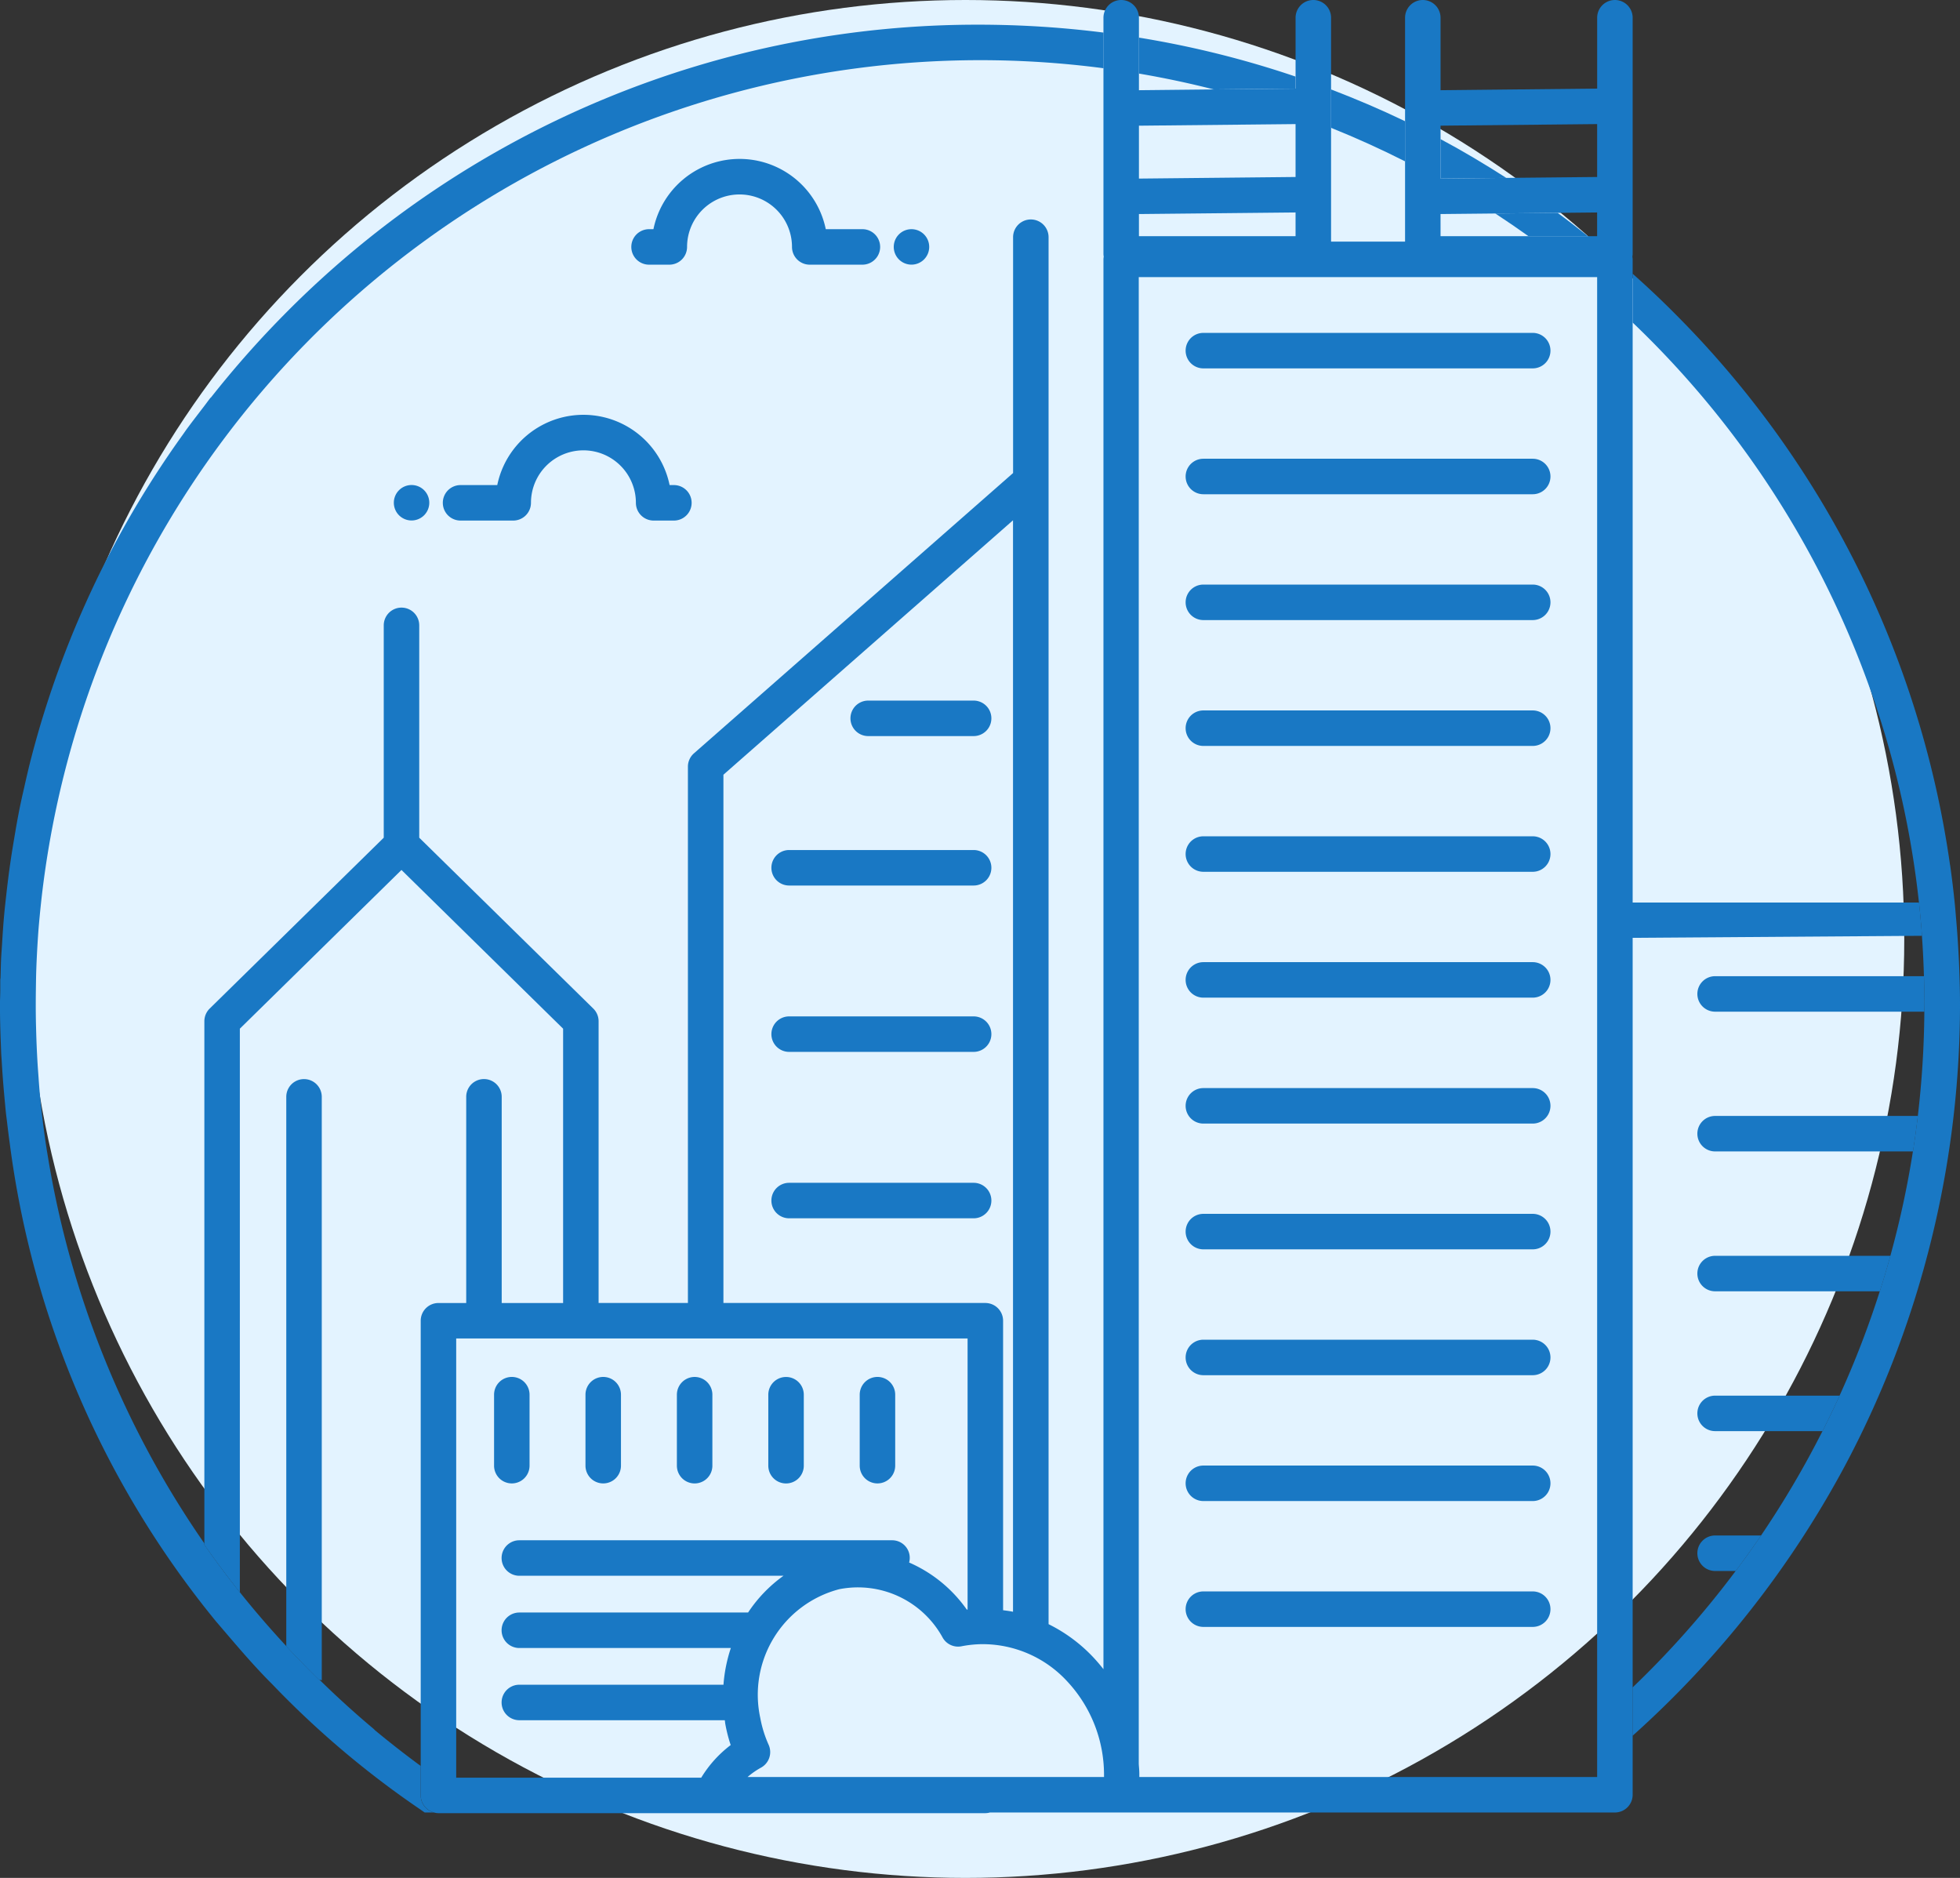 <svg id="Group_60" data-name="Group 60" xmlns="http://www.w3.org/2000/svg" width="106.477" height="102" viewBox="0 0 106.477 102">
  <rect x="0" y="0" width="106.477" height="102" fill="#333333" stroke="none"/>
  <circle id="Ellipse_1" data-name="Ellipse 1" cx="51" cy="51" r="51" transform="translate(1.449)" fill="#e3f3ff"/>
  <g id="Group_21" data-name="Group 21" transform="translate(0 0)">
    <path id="Path_203" data-name="Path 203" d="M37.7,45.233a.963.963,0,1,0,.963.963.963.963,0,0,0-.963-.963" transform="translate(-15.342 -18.889)" fill="#1978c4"/>
    <path id="Path_204" data-name="Path 204" d="M53.862,42.5h-.238a4.779,4.779,0,0,0-9.362,0H42.268a.964.964,0,0,0,0,1.928h2.861a.965.965,0,0,0,.964-.964,2.85,2.85,0,1,1,5.7,0,.964.964,0,0,0,.964.964h1.1a.964.964,0,0,0,0-1.928" transform="translate(-17.248 -16.153)" fill="#1978c4"/>
    <path id="Path_205" data-name="Path 205" d="M84.329,23.3a.963.963,0,1,0-.963-.963.963.963,0,0,0,.963.963" transform="translate(-34.813 -8.926)" fill="#1978c4"/>
    <path id="Path_206" data-name="Path 206" d="M59.853,20.566h1.1a.964.964,0,0,0,.964-.964,2.85,2.85,0,1,1,5.7,0,.964.964,0,0,0,.964.964h2.861a.964.964,0,0,0,0-1.928H69.452a4.779,4.779,0,0,0-9.362,0h-.238a.964.964,0,0,0,0,1.928" transform="translate(-24.592 -6.19)" fill="#1978c4"/>
    <path id="Path_207" data-name="Path 207" d="M154.479,27.591c-.712-.712-1.446-1.4-2.19-2.062v2.652a51.231,51.231,0,0,1,15.388,30.143q.07.518.129,1.04c.012.106.025.212.036.318h0q.1.9.162,1.807c.052.729.087,1.458.109,2.189.016.52.027,1.039.027,1.559,0,.123,0,.246-.005.369a51.311,51.311,0,0,1-.354,5.668q-.115.968-.267,1.928a51.046,51.046,0,0,1-1.225,5.668q-.268.971-.575,1.928a51.458,51.458,0,0,1-2.184,5.667q-.444.974-.929,1.928a51.429,51.429,0,0,1-3.337,5.668q-.665.979-1.379,1.928a51.38,51.38,0,0,1-5.6,6.328v2.623a53.659,53.659,0,0,0,11.543-14.677A52.871,52.871,0,0,0,168.284,78.9l.008-.03v0q.217-.82.408-1.648a53.42,53.42,0,0,0,1.372-11.985c0-.781-.023-1.563-.057-2.344-.011-.25-.026-.5-.04-.751q-.048-.834-.122-1.665c-.022-.253-.041-.507-.067-.759-.07-.688-.152-1.373-.249-2.054,0-.01-.005-.018-.007-.027a52.832,52.832,0,0,0-15.052-30.046" transform="translate(-63.595 -10.661)" fill="#1978c4"/>
    <path id="Path_208" data-name="Path 208" d="M144.51,21.12c-.543-.432-1.09-.857-1.648-1.266l-3.384.034q.916.6,1.8,1.231Z" transform="translate(-58.245 -8.291)" fill="#1978c4"/>
    <path id="Path_209" data-name="Path 209" d="M137.941,15.08c-1.168-.747-2.354-1.458-3.572-2.107v2.143Z" transform="translate(-56.112 -5.417)" fill="#1978c4"/>
    <path id="Path_210" data-name="Path 210" d="M110.3,6.322l4.443-.045V5.624a52.835,52.835,0,0,0-8.508-2.116V5.461q2.061.351,4.065.861" transform="translate(-44.364 -1.465)" fill="#1978c4"/>
    <path id="Path_211" data-name="Path 211" d="M124.156,10.425q2.056.826,4.02,1.821V10.066c-1.315-.634-2.658-1.205-4.02-1.727Z" transform="translate(-51.847 -3.482)" fill="#1978c4"/>
    <path id="Path_212" data-name="Path 212" d="M104.533,169.033h0" transform="translate(-43.652 -70.587)" fill="#1978c4"/>
    <path id="Path_213" data-name="Path 213" d="M158.324,92a.964.964,0,0,0,.964.964h11.37c0-.123.006-.246.006-.37,0-.519-.012-1.038-.028-1.558H159.288a.964.964,0,0,0-.964.964" transform="translate(-66.115 -38.014)" fill="#1978c4"/>
    <path id="Path_214" data-name="Path 214" d="M158.324,105.038a.964.964,0,0,0,.964.964h10.75q.151-.96.266-1.928H159.288a.964.964,0,0,0-.964.964" transform="translate(-66.115 -43.461)" fill="#1978c4"/>
    <path id="Path_215" data-name="Path 215" d="M158.324,118.081a.964.964,0,0,0,.964.964h8.95q.306-.958.575-1.928h-9.525a.964.964,0,0,0-.964.964" transform="translate(-66.115 -48.907)" fill="#1978c4"/>
    <path id="Path_216" data-name="Path 216" d="M179.767,117.116v0l0,0Z" transform="translate(-75.069 -48.907)" fill="#1978c4"/>
    <path id="Path_217" data-name="Path 217" d="M159.288,130.158a.964.964,0,0,0,0,1.928h5.837q.483-.955.929-1.928Z" transform="translate(-66.115 -54.353)" fill="#1978c4"/>
    <path id="Path_218" data-name="Path 218" d="M158.324,144.164a.964.964,0,0,0,.964.964h1.121q.711-.95,1.379-1.928h-2.5a.964.964,0,0,0-.964.964" transform="translate(-66.115 -59.799)" fill="#1978c4"/>
    <path id="Path_219" data-name="Path 219" d="M28.631,133.286V101.6a.964.964,0,1,0-1.928,0v29.842q.852.916,1.751,1.8l.036.01c.033.01.068.017.1.029.013,0,.028.007.041.012" transform="translate(-11.151 -42.024)" fill="#1978c4"/>
    <path id="Path_220" data-name="Path 220" d="M80.293,67.265h5.728a.964.964,0,0,0,0-1.928H80.293a.964.964,0,0,0,0,1.928" transform="translate(-33.128 -27.284)" fill="#1978c4"/>
    <path id="Path_221" data-name="Path 221" d="M72.917,81.2H82.94a.964.964,0,1,0,0-1.928H72.917a.964.964,0,0,0,0,1.928" transform="translate(-30.047 -33.102)" fill="#1978c4"/>
    <path id="Path_222" data-name="Path 222" d="M72.917,96.717H82.94a.964.964,0,1,0,0-1.928H72.917a.964.964,0,0,0,0,1.928" transform="translate(-30.047 -39.583)" fill="#1978c4"/>
    <path id="Path_223" data-name="Path 223" d="M72.917,112.238H82.94a.964.964,0,1,0,0-1.928H72.917a.964.964,0,0,0,0,1.928" transform="translate(-30.047 -46.065)" fill="#1978c4"/>
    <path id="Path_224" data-name="Path 224" d="M96.654,91.658V50.939l15.719-.11q-.066-.906-.162-1.807H96.654V14.087a1.02,1.02,0,0,0-.015-.147,1.02,1.02,0,0,0,.015-.147V.964a.964.964,0,1,0-1.928,0V4.812L86.218,4.9V.964a.964.964,0,1,0-1.928,0V13.123H80.27V.964a.964.964,0,1,0-1.928,0V4.812L73.9,4.857,69.833,4.9V.964a.964.964,0,1,0-1.928,0V13.793a.943.943,0,0,0,.015.147.943.943,0,0,0-.015.147V90.664q-.273-.351-.581-.677a8.514,8.514,0,0,0-2.4-1.769V12.884a.964.964,0,0,0-1.928,0V25.693L45.659,40.918a.963.963,0,0,0-.328.724V70.773H40.479V55.47a.964.964,0,0,0-.288-.688L30.735,45.5V33.967a.964.964,0,1,0-1.928,0V45.5L19.35,54.782a.966.966,0,0,0-.288.688V83.908q.923,1.319,1.928,2.584V55.874l8.78-8.621,8.781,8.621v14.9H35.215v-11.2a.964.964,0,0,0-1.928,0v11.2H31.779a.964.964,0,0,0-.964.964V97.519a.981.981,0,0,0,.964.964h29.71a.966.966,0,0,0,.248-.036H95.69a.964.964,0,0,0,.964-.964V91.658Zm-5.9,4.861h-20.9c0-.056,0-.114,0-.17,0-.18-.019-.357-.031-.535V15.051H94.725V96.518ZM62.992,28.26V87.544c-.178-.037-.359-.06-.539-.084V71.737a.964.964,0,0,0-.964-.964H47.26V42.079Zm4.945,68.258H48.574a4.149,4.149,0,0,1,.727-.507.964.964,0,0,0,.415-1.242,6.344,6.344,0,0,1-.455-1.463,5.927,5.927,0,0,1,4.29-6.987,5.247,5.247,0,0,1,5.626,2.642.964.964,0,0,0,1.017.458,6.124,6.124,0,0,1,1.093-.115,6.25,6.25,0,0,1,4.639,2.01,7.431,7.431,0,0,1,2.01,5.057c0,.048,0,.1,0,.146M60.524,72.7V87.425l-.044,0a7.481,7.481,0,0,0-3.132-2.556.954.954,0,0,0-.93-1.208H36.173a.964.964,0,0,0,0,1.928H50.524A7.621,7.621,0,0,0,48.6,87.585H36.173a.964.964,0,0,0,0,1.928h11.49a8.227,8.227,0,0,0-.4,1.994H36.173a.964.964,0,0,0,0,1.928H47.335c.012.073.016.147.03.22a8.267,8.267,0,0,0,.29,1.129,6.363,6.363,0,0,0-1.6,1.771H32.743V72.7Zm9.309-61.074,8.508-.086v1.288H69.833Zm16.384,0,2.976-.03,3.384-.034,2.147-.022v1.288H86.218Zm0-4.8,8.508-.086V9.613l-4.936.05L86.218,9.7V6.827Zm-7.876-.086V9.613L69.833,9.7V6.827Z" transform="translate(-7.96)" fill="#1978c4"/>
    <path id="Path_225" data-name="Path 225" d="M111.556,32.973h17.892a.964.964,0,1,0,0-1.928H111.556a.964.964,0,0,0,0,1.928" transform="translate(-46.183 -12.964)" fill="#1978c4"/>
    <path id="Path_226" data-name="Path 226" d="M111.556,44.71h17.892a.964.964,0,1,0,0-1.928H111.556a.964.964,0,0,0,0,1.928" transform="translate(-46.183 -17.865)" fill="#1978c4"/>
    <path id="Path_227" data-name="Path 227" d="M111.556,56.447h17.892a.964.964,0,1,0,0-1.928H111.556a.964.964,0,0,0,0,1.928" transform="translate(-46.183 -22.767)" fill="#1978c4"/>
    <path id="Path_228" data-name="Path 228" d="M111.556,68.184h17.892a.964.964,0,1,0,0-1.928H111.556a.964.964,0,0,0,0,1.928" transform="translate(-46.183 -27.668)" fill="#1978c4"/>
    <path id="Path_229" data-name="Path 229" d="M111.556,79.921h17.892a.964.964,0,1,0,0-1.928H111.556a.964.964,0,0,0,0,1.928" transform="translate(-46.183 -32.569)" fill="#1978c4"/>
    <path id="Path_230" data-name="Path 230" d="M111.556,91.659h17.892a.964.964,0,1,0,0-1.928H111.556a.964.964,0,0,0,0,1.928" transform="translate(-46.183 -37.471)" fill="#1978c4"/>
    <path id="Path_231" data-name="Path 231" d="M111.556,103.4h17.892a.964.964,0,1,0,0-1.928H111.556a.964.964,0,0,0,0,1.928" transform="translate(-46.183 -42.372)" fill="#1978c4"/>
    <path id="Path_232" data-name="Path 232" d="M111.556,115.133h17.892a.964.964,0,1,0,0-1.928H111.556a.964.964,0,0,0,0,1.928" transform="translate(-46.183 -47.274)" fill="#1978c4"/>
    <path id="Path_233" data-name="Path 233" d="M111.556,126.87h17.892a.964.964,0,1,0,0-1.928H111.556a.964.964,0,0,0,0,1.928" transform="translate(-46.183 -52.175)" fill="#1978c4"/>
    <path id="Path_234" data-name="Path 234" d="M111.556,138.607h17.892a.964.964,0,1,0,0-1.928H111.556a.964.964,0,0,0,0,1.928" transform="translate(-46.183 -57.076)" fill="#1978c4"/>
    <path id="Path_235" data-name="Path 235" d="M130.412,149.381a.964.964,0,0,0-.964-.964H111.556a.964.964,0,1,0,0,1.928h17.892a.964.964,0,0,0,.964-.964" transform="translate(-46.183 -61.978)" fill="#1978c4"/>
    <path id="Path_236" data-name="Path 236" d="M22.854,98.478v-1.6q-1.276-.938-2.486-1.941c-.017-.02-.037-.039-.055-.059q-1.545-1.295-2.974-2.7l-.036-.01q-.9-.879-1.751-1.8-1.318-1.419-2.522-2.924-1.007-1.262-1.928-2.584V84.79A51.373,51.373,0,0,1,2.589,63.707c-.029-.178-.061-.355-.087-.534-.054-.354-.1-.71-.147-1.066q-.079-.627-.145-1.256c-.006-.056-.012-.113-.018-.169q-.059-.614-.1-1.232c-.02-.269-.04-.538-.056-.808q-.05-.859-.073-1.725c-.005-.2-.011-.4-.014-.6-.009-.531-.007-1.064,0-1.6.006-.362.009-.723.022-1.083.006-.161.011-.321.019-.482q.038-.845.1-1.684c.021-.263.045-.524.07-.785.027-.292.059-.583.09-.874a51.327,51.327,0,0,1,57.7-45.143V2.729A54.029,54.029,0,0,0,53.238,2.3,52.89,52.89,0,0,0,15.593,17.89a54.06,54.06,0,0,0-4.141,4.669l-.008-.006c-.133.168-.256.341-.387.511-.3.393-.606.786-.9,1.185-.079.108-.154.22-.232.328a52.827,52.827,0,0,0-4.3,7.1l-.065.13q-.469.94-.9,1.9l-.019.041a52.591,52.591,0,0,0-2.932,8.33l-.006.02c-.142.549-.269,1.1-.394,1.658-.058.256-.118.511-.172.769-.1.462-.184.926-.268,1.392C.81,46.276.747,46.637.688,47q-.1.612-.183,1.228c-.06.435-.112.872-.161,1.309-.04.36-.082.719-.115,1.081-.048.524-.083,1.049-.115,1.575-.017.289-.041.577-.055.866-.015.337-.02.676-.03,1.013a1.079,1.079,0,0,0-.014.116c0,.177,0,.351,0,.528,0,.273-.017.546-.017.819,0,.726.02,1.451.05,2.176.006.15.01.3.017.452h0c.007.147.019.292.028.439s.017.289.027.434q.042.645.1,1.287.015.166.03.333c.023.237.043.475.068.712.02.191.047.38.069.571.044.376.091.751.143,1.125a51.372,51.372,0,0,0,11.21,25.969l.013.015.392.458c.909,1.063,1.693,1.982,2.638,2.927a50.277,50.277,0,0,0,8.039,6.8l0,0,.248.173h.5a.962.962,0,0,1-.716-.928" transform="translate(0 -0.959)" fill="#1978c4"/>
    <path id="Path_237" data-name="Path 237" d="M47.049,128.414a.964.964,0,0,0-.964.964v3.856a.964.964,0,1,0,1.928,0v-3.856a.964.964,0,0,0-.964-.964" transform="translate(-19.245 -53.625)" fill="#1978c4"/>
    <path id="Path_238" data-name="Path 238" d="M55.576,128.414a.964.964,0,0,0-.964.964v3.856a.964.964,0,1,0,1.928,0v-3.856a.964.964,0,0,0-.964-.964" transform="translate(-22.806 -53.625)" fill="#1978c4"/>
    <path id="Path_239" data-name="Path 239" d="M63.138,129.379v3.856a.964.964,0,0,0,1.928,0v-3.856a.964.964,0,0,0-1.928,0" transform="translate(-26.366 -53.625)" fill="#1978c4"/>
    <path id="Path_240" data-name="Path 240" d="M72.628,134.2a.964.964,0,0,0,.964-.964v-3.856a.964.964,0,1,0-1.928,0v3.856a.964.964,0,0,0,.964.964" transform="translate(-29.926 -53.625)" fill="#1978c4"/>
    <path id="Path_241" data-name="Path 241" d="M81.155,128.414a.964.964,0,0,0-.964.964v3.856a.964.964,0,1,0,1.928,0v-3.856a.964.964,0,0,0-.964-.964" transform="translate(-33.487 -53.625)" fill="#1978c4"/>
  </g>
</svg>

